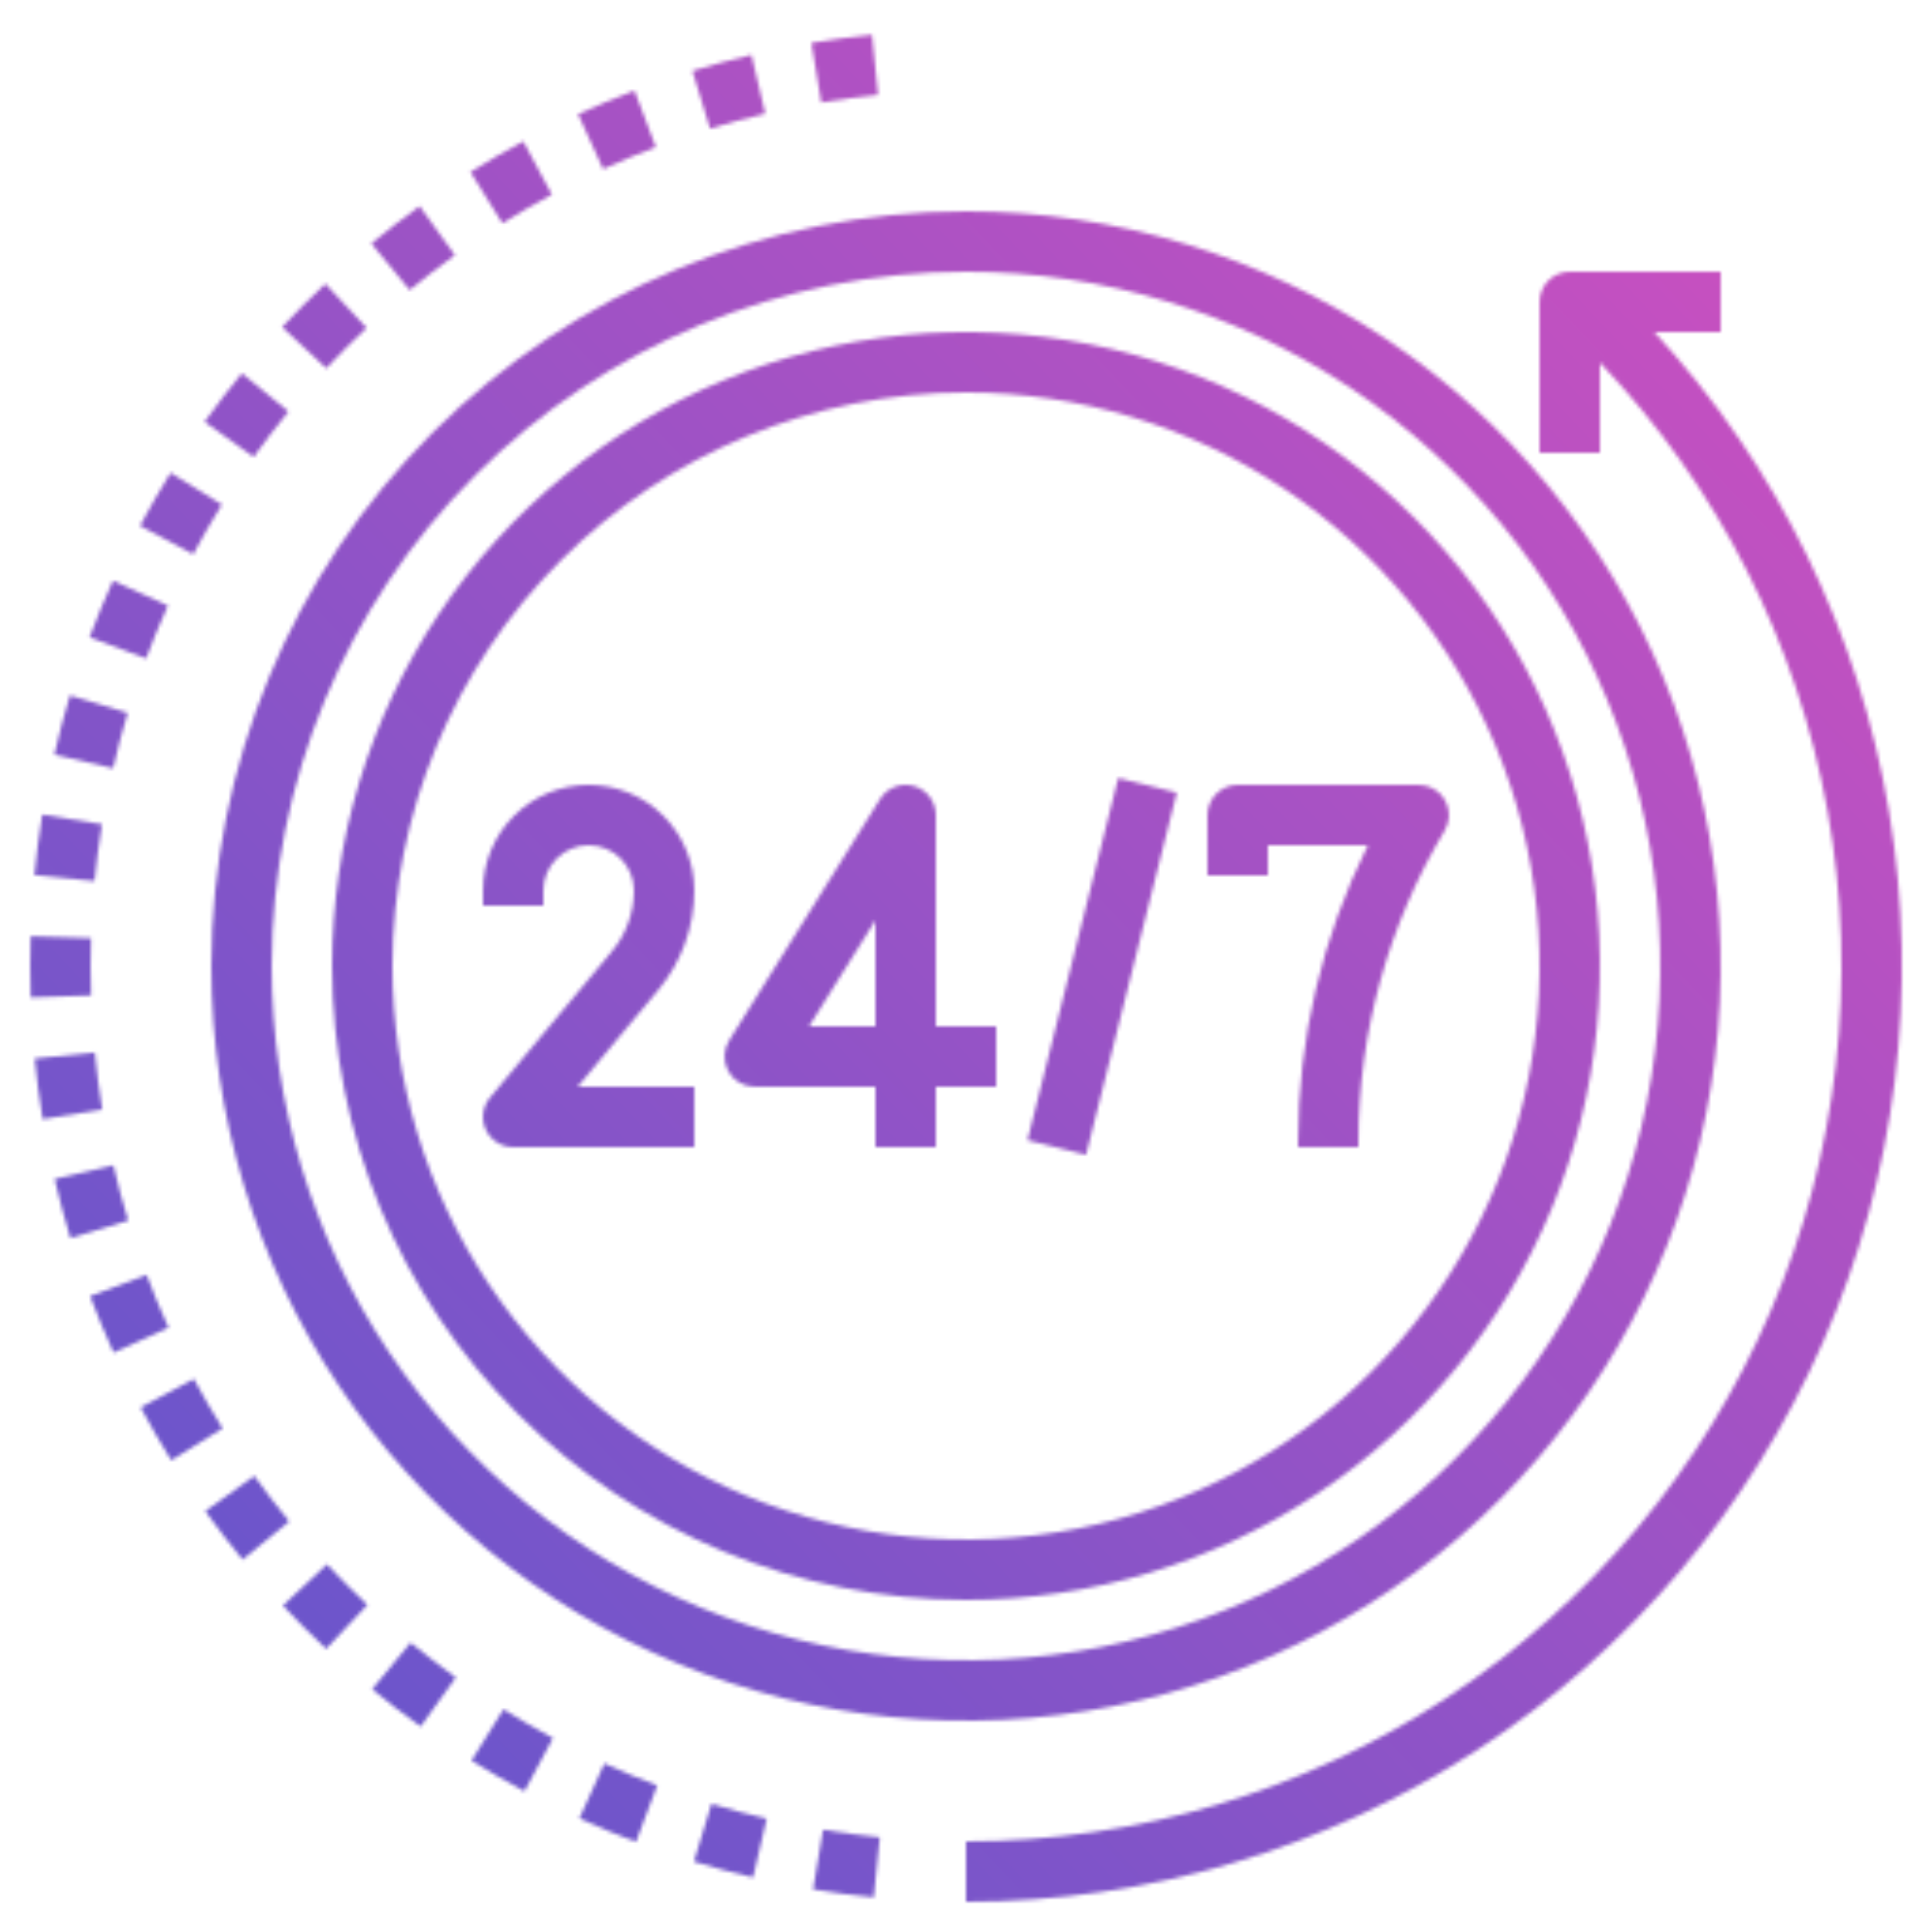 <?xml version="1.0" encoding="UTF-8"?> <svg xmlns="http://www.w3.org/2000/svg" width="512" height="512" viewBox="0 0 512 512" fill="none"> <mask id="mask0_101_109" style="mask-type:alpha" maskUnits="userSpaceOnUse" x="0" y="0" width="512" height="512"> <path d="M215.472 500.704C220.752 501.576 226.16 502.304 231.552 502.808L233.152 486.888C228.091 486.392 223.08 485.733 218.12 484.912L215.472 500.704Z" fill="black"></path> <path d="M44.504 160.496L29.928 153.896C27.704 158.808 25.624 163.848 23.728 168.904L38.712 174.504C40.499 169.763 42.429 165.093 44.504 160.496Z" fill="black"></path> <path d="M76.456 109.056L64.08 98.92C60.666 103.096 57.379 107.384 54.216 111.784L67.2 121.104C70.171 116.992 73.256 112.976 76.456 109.056Z" fill="black"></path> <path d="M58.8 133.72L45.2 125.288C42.352 129.875 39.651 134.557 37.096 139.336L51.208 146.872C53.603 142.403 56.133 138.019 58.8 133.72Z" fill="black"></path> <path d="M97.16 86.904L86.208 75.2C82.296 78.872 78.44 82.736 74.76 86.68L86.456 97.6C89.901 93.931 93.469 90.365 97.16 86.904Z" fill="black"></path> <path d="M202.808 30.128L199.144 14.552C193.853 15.8 188.634 17.208 183.488 18.776L188.152 34.08C192.978 32.608 197.864 31.291 202.808 30.128Z" fill="black"></path> <path d="M27.024 218.44L11.2 215.872C10.336 221.173 9.643 226.533 9.12 231.952L25.048 233.48C25.56 228.419 26.219 223.405 27.024 218.44Z" fill="black"></path> <path d="M232.696 25.152L231.096 9.232C225.688 9.765 220.334 10.477 215.032 11.368L217.648 27.152C222.614 26.325 227.63 25.659 232.696 25.152Z" fill="black"></path> <path d="M146.248 51.544L138.672 37.456C133.915 40.011 129.245 42.72 124.664 45.584L133.144 59.184C137.427 56.491 141.795 53.944 146.248 51.544Z" fill="black"></path> <path d="M120.56 67.616L111.2 54.632C106.816 57.795 102.549 61.093 98.4 64.528L108.576 76.872C112.459 73.667 116.453 70.581 120.56 67.616Z" fill="black"></path> <path d="M173.808 38.984L168.136 24C163.075 25.92 158.091 28 153.184 30.24L159.832 44.8C164.408 42.72 169.067 40.781 173.808 38.984Z" fill="black"></path> <path d="M33.848 188.904L18.528 184.288C16.976 189.429 15.6 194.667 14.4 200L29.984 203.608C31.104 198.632 32.392 193.731 33.848 188.904Z" fill="black"></path> <path d="M124.944 466.584C129.525 469.437 134.208 472.147 138.992 474.712L146.544 460.608C142.08 458.213 137.704 455.677 133.416 453L124.944 466.584Z" fill="black"></path> <path d="M24 256C24 253.525 24.04 251.067 24.12 248.624L8.12 248.112C8.04 250.704 8 253.333 8 256C8 258.792 8 261.6 8.136 264.336L24.136 263.8C24.04 261.208 24 258.616 24 256Z" fill="black"></path> <path d="M74.968 425.504C78.664 429.445 82.482 433.267 86.424 436.968L97.368 425.296C93.682 421.835 90.106 418.256 86.64 414.56L74.968 425.504Z" fill="black"></path> <path d="M153.536 481.912C158.424 484.136 163.472 486.224 168.528 488.136L174.168 473.168C169.427 471.376 164.755 469.435 160.152 467.344L153.536 481.912Z" fill="black"></path> <path d="M183.904 493.352C189.056 494.915 194.277 496.312 199.568 497.544L203.192 481.96C198.248 480.813 193.365 479.507 188.544 478.04L183.904 493.352Z" fill="black"></path> <path d="M98.616 447.672C102.792 451.101 107.078 454.397 111.472 457.56L120.8 444.56C116.688 441.611 112.688 438.528 108.8 435.312L98.616 447.672Z" fill="black"></path> <path d="M25.112 278.928L9.192 280.528C9.725 285.936 10.429 291.293 11.304 296.6L27.088 294.008C26.272 289.021 25.613 283.995 25.112 278.928Z" fill="black"></path> <path d="M30.04 308.8L14.464 312.448C15.696 317.733 17.093 322.952 18.656 328.104L33.968 323.464C32.501 318.664 31.192 313.776 30.04 308.8Z" fill="black"></path> <path d="M67.392 391.144L54.4 400.48C57.563 404.864 60.853 409.147 64.272 413.328L76.64 403.2C73.435 399.275 70.352 395.256 67.392 391.144Z" fill="black"></path> <path d="M38.848 337.848L23.88 343.504C25.794 348.56 27.864 353.544 30.088 358.456L44.656 351.84C42.571 347.253 40.635 342.589 38.848 337.848Z" fill="black"></path> <path d="M51.376 365.432L37.272 372.976C39.8 377.704 42.528 382.424 45.384 387.008L58.984 378.536C56.301 374.264 53.765 369.896 51.376 365.432Z" fill="black"></path> <path d="M438.4 88H456V72H416C413.878 72 411.843 72.843 410.343 74.343C408.843 75.843 408 77.878 408 80V120H424V96.096C455.315 128.966 476.294 170.304 484.336 214.985C492.379 259.666 487.131 305.725 469.244 347.452C451.357 389.179 421.616 424.738 383.71 449.722C345.804 474.706 301.399 488.015 256 488V504C304.186 504.012 351.332 489.984 391.674 463.631C432.015 437.278 463.804 399.741 483.153 355.61C502.503 311.48 508.575 262.667 500.627 215.141C492.679 167.615 471.055 123.434 438.4 88Z" fill="black"></path> <path d="M56 256C56 295.556 67.73 334.224 89.706 367.114C111.682 400.004 142.918 425.638 179.463 440.776C216.009 455.913 256.222 459.874 295.018 452.157C333.814 444.44 369.451 425.392 397.421 397.421C425.392 369.451 444.44 333.814 452.157 295.018C459.874 256.222 455.913 216.009 440.776 179.463C425.638 142.918 400.004 111.682 367.114 89.706C334.224 67.73 295.556 56 256 56C202.975 56.059 152.139 77.15 114.644 114.644C77.15 152.139 56.059 202.975 56 256ZM256 72C292.392 72 327.966 82.791 358.225 103.01C388.484 123.228 412.067 151.965 425.994 185.586C439.92 219.208 443.564 256.204 436.464 291.897C429.365 327.589 411.84 360.375 386.108 386.108C360.375 411.84 327.589 429.365 291.897 436.464C256.204 443.564 219.208 439.92 185.586 425.994C151.965 412.067 123.228 388.484 103.01 358.225C82.791 327.966 72 292.392 72 256C72.055 207.217 91.458 160.448 125.953 125.953C160.448 91.458 207.217 72.055 256 72Z" fill="black"></path> <path d="M256 424C289.227 424 321.708 414.147 349.336 395.687C376.963 377.227 398.496 350.989 411.212 320.291C423.927 289.593 427.254 255.814 420.772 223.225C414.29 190.636 398.289 160.701 374.794 137.206C351.299 113.711 321.364 97.71 288.775 91.228C256.186 84.746 222.407 88.073 191.709 100.788C161.011 113.504 134.773 135.037 116.313 162.664C97.853 190.292 88 222.773 88 256C88.049 300.541 105.764 343.245 137.26 374.74C168.755 406.236 211.459 423.951 256 424ZM256 104C286.063 104 315.45 112.915 340.447 129.617C365.443 146.319 384.925 170.058 396.43 197.832C407.934 225.606 410.944 256.169 405.079 285.654C399.214 315.139 384.738 342.223 363.48 363.48C342.223 384.738 315.139 399.214 285.654 405.079C256.169 410.944 225.606 407.934 197.832 396.43C170.058 384.925 146.319 365.443 129.617 340.447C112.915 315.45 104 286.063 104 256C104.044 215.701 120.073 177.065 148.569 148.569C177.065 120.073 215.701 104.044 256 104Z" fill="black"></path> <path d="M144 240V236C144 232.817 145.264 229.765 147.515 227.515C149.765 225.264 152.817 224 156 224C159.183 224 162.235 225.264 164.485 227.515C166.736 229.765 168 232.817 168 236C167.995 241.882 165.932 247.576 162.168 252.096L129.856 290.88C128.883 292.048 128.263 293.469 128.069 294.977C127.874 296.484 128.113 298.016 128.758 299.393C129.403 300.769 130.426 301.934 131.709 302.75C132.991 303.566 134.48 303.999 136 304H184V288H153.08L174.464 262.336C180.622 254.941 183.996 245.623 184 236C184 228.574 181.05 221.452 175.799 216.201C170.548 210.95 163.426 208 156 208C148.574 208 141.452 210.95 136.201 216.201C130.95 221.452 128 228.574 128 236V240H144Z" fill="black"></path> <path d="M200 288H232V304H248V288H264V272H248V216C248 214.263 247.435 212.573 246.389 211.186C245.344 209.798 243.875 208.789 242.205 208.31C240.536 207.831 238.755 207.909 237.134 208.531C235.512 209.154 234.137 210.287 233.216 211.76L193.216 275.76C192.459 276.971 192.04 278.362 192.003 279.79C191.965 281.218 192.311 282.629 193.003 283.878C193.695 285.127 194.709 286.168 195.94 286.893C197.17 287.618 198.572 288 200 288ZM232 243.896V272H214.4L232 243.896Z" fill="black"></path> <path d="M272.292 302.172L296.338 206.188L311.858 210.076L287.812 306.06L272.292 302.172Z" fill="black"></path> <path d="M336 224H362.504C350.335 248.431 344.001 275.354 344 302.648V304H360V302.648C360.002 273.576 367.902 245.051 382.856 220.12C383.585 218.906 383.979 217.521 383.998 216.105C384.016 214.689 383.659 213.294 382.962 212.061C382.264 210.829 381.253 209.803 380.03 209.09C378.806 208.376 377.416 208 376 208H328C325.878 208 323.843 208.843 322.343 210.343C320.843 211.843 320 213.878 320 216V232H336V224Z" fill="black"></path> </mask> <g mask="url(#mask0_101_109)"> <rect x="-116" y="-86" width="709" height="749" fill="#D9D9D9"></rect> <rect x="-116" y="-86" width="709" height="749" fill="url(#paint0_linear_101_109)"></rect> </g> <defs> <linearGradient id="paint0_linear_101_109" x1="-42.797" y1="717.491" x2="550.643" y2="155.743" gradientUnits="userSpaceOnUse"> <stop offset="0.041" stop-color="#4158D0"></stop> <stop offset="1" stop-color="#C850C0"></stop> </linearGradient> </defs> </svg> 